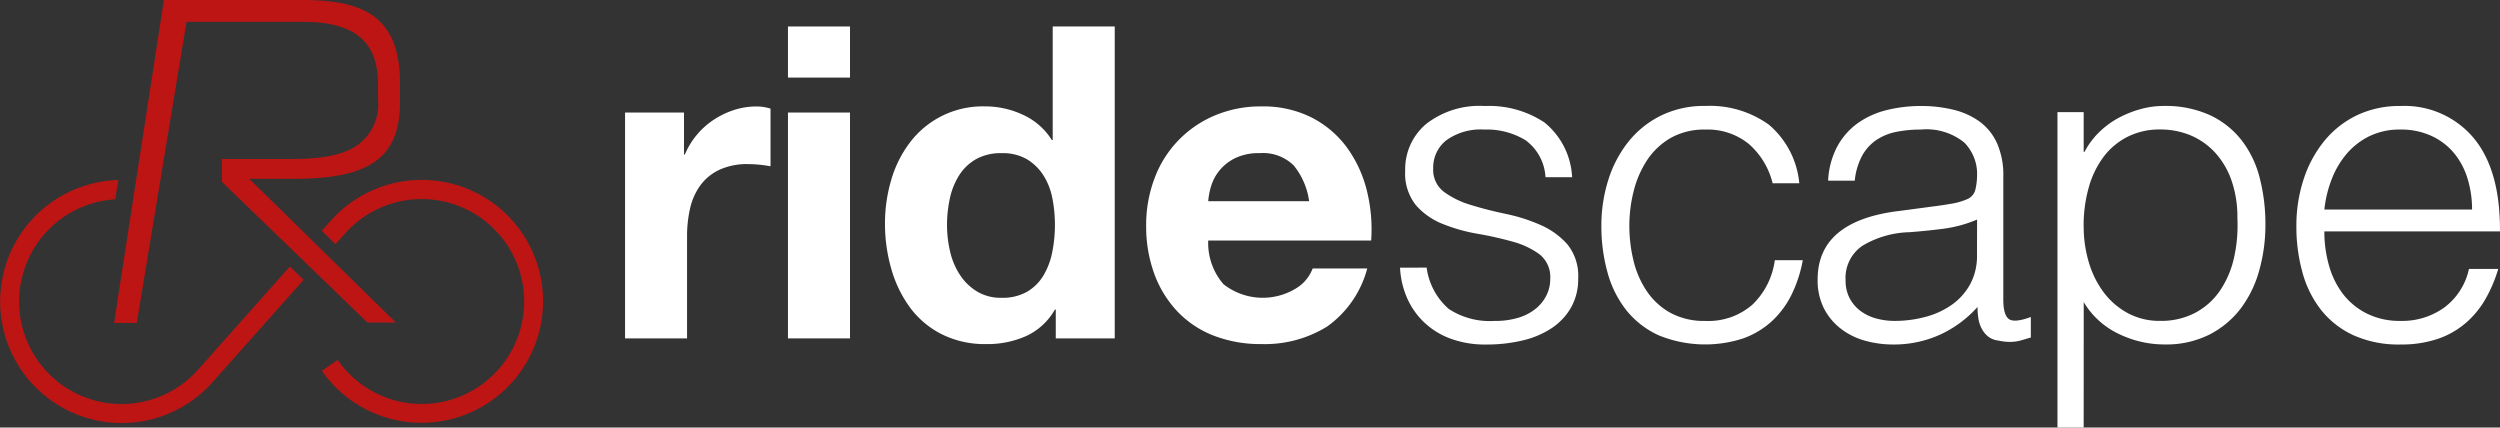 <svg xmlns="http://www.w3.org/2000/svg" width="216" height="36.937"><rect width="100%" height="100%" fill="#333333" stroke="none"/><g data-name="アートワーク 9"><g data-name="グループ 558"><path data-name="パス 393" d="M59.098 9.724v3.624h.075a6.576 6.576 0 011.019-1.68 6.7 6.7 0 011.473-1.321 7.207 7.207 0 011.774-.85 6.4 6.4 0 011.963-.3 4.191 4.191 0 011.171.189v4.983q-.379-.076-.907-.133a9.65 9.65 0 00-1.02-.057 5.711 5.711 0 00-2.49.49 4.31 4.31 0 00-1.642 1.341 5.357 5.357 0 00-.887 1.981 10.745 10.745 0 00-.265 2.454v8.795h-5.357V9.724z" fill="#fff"/><path data-name="パス 394" d="M68.08 2.288h5.36v4.415h-5.36zm5.36 26.949h-5.36V9.723h5.36z" fill="#fff"/><path data-name="パス 395" d="M91.145 26.746a5.517 5.517 0 01-2.472 2.283 8.225 8.225 0 01-3.454.7 8.333 8.333 0 01-3.849-.85 7.709 7.709 0 01-2.737-2.3 10.426 10.426 0 01-1.623-3.341 14.034 14.034 0 01-.547-3.925 13.18 13.18 0 01.547-3.793 9.844 9.844 0 011.623-3.228 7.883 7.883 0 016.473-3.1 7.667 7.667 0 013.3.736 5.751 5.751 0 012.472 2.171h.076V2.288h5.36v26.949h-5.095v-2.491zm-.226-9.644a5.688 5.688 0 00-.775-1.963 4.371 4.371 0 00-1.414-1.378 4.159 4.159 0 00-2.19-.528 4.36 4.36 0 00-2.226.528 4.184 4.184 0 00-1.453 1.4 6.186 6.186 0 00-.793 1.981 10.81 10.81 0 00-.245 2.322 9.943 9.943 0 00.265 2.265 6.147 6.147 0 00.85 2.019 4.682 4.682 0 001.472 1.434 3.974 3.974 0 002.131.547 4.25 4.25 0 002.208-.528 4.032 4.032 0 001.416-1.416 6.368 6.368 0 00.754-2.019 11.974 11.974 0 00.226-2.341 11.69 11.69 0 00-.226-2.321" fill="#fff"/><path data-name="パス 396" d="M105.711 24.557a5.494 5.494 0 006.266.358 3.378 3.378 0 001.435-1.717h4.717a8.949 8.949 0 01-3.472 5.019 10.219 10.219 0 01-5.662 1.511 11.154 11.154 0 01-4.151-.736 8.631 8.631 0 01-3.133-2.1 9.436 9.436 0 01-1.982-3.241 11.879 11.879 0 01-.7-4.151 11.368 11.368 0 01.717-4.077 9.43 9.43 0 015.189-5.435 10.086 10.086 0 014.056-.793 9.282 9.282 0 014.342.962 8.69 8.69 0 013.039 2.584 10.657 10.657 0 011.717 3.7 13.8 13.8 0 01.379 4.34h-14.077a5.414 5.414 0 001.32 3.775m6.058-10.267a3.766 3.766 0 00-2.925-1.057 4.659 4.659 0 00-2.132.434 4.051 4.051 0 00-1.359 1.075 3.947 3.947 0 00-.718 1.359 6.026 6.026 0 00-.245 1.284h8.718a6.2 6.2 0 00-1.34-3.1" fill="#fff"/><path data-name="パス 397" d="M123.262 23.122a5.735 5.735 0 001.906 3.567 6.454 6.454 0 003.943 1.039 6.807 6.807 0 002.153-.3 4.336 4.336 0 001.49-.811 3.5 3.5 0 00.886-1.152 3.142 3.142 0 00.3-1.358 2.5 2.5 0 00-.924-2.133 7 7 0 00-2.322-1.095 30.216 30.216 0 00-3.02-.679 14.732 14.732 0 01-3.019-.849 6.039 6.039 0 01-2.321-1.623 4.378 4.378 0 01-.925-2.982 5.1 5.1 0 011.792-4.019 7.477 7.477 0 015.077-1.567 8.669 8.669 0 015.152 1.412 6.476 6.476 0 012.4 4.738h-2.3a4.236 4.236 0 00-1.718-3.19 6.4 6.4 0 00-3.567-.925 5.082 5.082 0 00-3.283.925 2.993 2.993 0 00-1.133 2.435 2.377 2.377 0 00.925 2.019 7.5 7.5 0 002.322 1.132q1.395.435 3.019.774a14.886 14.886 0 013.019.963 6.608 6.608 0 012.316 1.679 4.326 4.326 0 01.925 2.945 4.968 4.968 0 01-.6 2.472 5.266 5.266 0 01-1.66 1.793 7.727 7.727 0 01-2.511 1.075 13.269 13.269 0 01-3.189.359 8.6 8.6 0 01-3.077-.51 6.648 6.648 0 01-2.283-1.416 6.487 6.487 0 01-1.472-2.113 7.443 7.443 0 01-.6-2.6z" fill="#fff"/><path data-name="パス 398" d="M153.155 15.837a6.576 6.576 0 00-2.076-3.415 5.639 5.639 0 00-3.735-1.227 5.884 5.884 0 00-2.983.717 6.056 6.056 0 00-2.038 1.906 8.6 8.6 0 00-1.17 2.68 12.169 12.169 0 00-.377 3 12.688 12.688 0 00.358 3.018 8.077 8.077 0 001.151 2.643 5.922 5.922 0 002.038 1.869 6.087 6.087 0 003.02.7 5.785 5.785 0 004.058-1.4 6.491 6.491 0 001.942-3.849h2.418a11.384 11.384 0 01-.962 2.962 7.842 7.842 0 01-1.7 2.3 7.316 7.316 0 01-2.472 1.491 10.592 10.592 0 01-7.323-.265 7.622 7.622 0 01-2.793-2.17 9.166 9.166 0 01-1.624-3.265 14.939 14.939 0 01-.528-4.038 12.984 12.984 0 01.586-3.908 10.19 10.19 0 011.717-3.3 8.314 8.314 0 012.813-2.283 8.457 8.457 0 013.869-.849 8.722 8.722 0 015.492 1.622 7.541 7.541 0 012.622 5.057z" fill="#fff"/><path data-name="パス 399" d="M167.008 17.838q.642-.074 1.528-.226a5.732 5.732 0 001.453-.415 1.2 1.2 0 00.7-.887 5.643 5.643 0 00.131-1.152 3.861 3.861 0 00-1.113-2.849 5.2 5.2 0 00-3.756-1.114 10.479 10.479 0 00-2.152.207 4.722 4.722 0 00-1.717.718 3.945 3.945 0 00-1.207 1.359 5.752 5.752 0 00-.624 2.133h-2.3a6.988 6.988 0 01.793-2.963 6.024 6.024 0 011.755-2 7.307 7.307 0 012.491-1.132 12.17 12.17 0 013-.358 11.573 11.573 0 012.775.32 6.44 6.44 0 012.264 1.019 4.748 4.748 0 011.51 1.869 6.769 6.769 0 01.547 2.868v10.644q0 1.321.472 1.679t1.906-.17v1.774q-.264.075-.774.226a3.518 3.518 0 01-1 .151 4.544 4.544 0 01-1.02-.113 1.748 1.748 0 01-.906-.359 2.185 2.185 0 01-.547-.679 2.774 2.774 0 01-.283-.868 6.181 6.181 0 01-.075-1 9.849 9.849 0 01-3.285 2.415 9.66 9.66 0 01-4 .83 8.952 8.952 0 01-2.472-.34 5.992 5.992 0 01-2.094-1.057 5.214 5.214 0 01-1.435-1.755 5.371 5.371 0 01-.529-2.472q0-4.982 6.832-5.888zm3.812 1.132a11.1 11.1 0 01-2.906.793q-1.472.189-2.944.3a8.3 8.3 0 00-4.057 1.171 3.353 3.353 0 00-1.454 2.981 3.232 3.232 0 00.359 1.567 3.279 3.279 0 00.943 1.095 3.977 3.977 0 001.358.642 5.986 5.986 0 001.567.208 10.262 10.262 0 002.643-.34 7.147 7.147 0 002.283-1.037 5.3 5.3 0 001.6-1.774 5.121 5.121 0 00.6-2.548z" fill="#fff"/><path data-name="パス 400" d="M180.03 36.937h-2.265V9.69h2.265v3.43h.075a6.644 6.644 0 011.265-1.7 7.315 7.315 0 011.7-1.246 9.085 9.085 0 011.906-.755 7.407 7.407 0 011.924-.264 9.318 9.318 0 014.039.793 7.524 7.524 0 012.736 2.17 8.872 8.872 0 011.566 3.265 16.035 16.035 0 01.491 4.038 14.481 14.481 0 01-.529 3.926 9.727 9.727 0 01-1.6 3.3 7.955 7.955 0 01-2.718 2.265 8.321 8.321 0 01-3.869.848 9.025 9.025 0 01-3.982-.924 7 7 0 01-3-2.737zm0-17.4a10.773 10.773 0 00.452 3.152 8.169 8.169 0 001.3 2.6 6.408 6.408 0 002.076 1.774 5.755 5.755 0 002.775.661 6.324 6.324 0 003.037-.7 5.965 5.965 0 002.133-1.907 8.216 8.216 0 001.208-2.811 12.789 12.789 0 00.3-3.455 9.6 9.6 0 00-.51-3.264 6.941 6.941 0 00-1.415-2.4 6.068 6.068 0 00-2.114-1.49 6.728 6.728 0 00-2.641-.51 6.086 6.086 0 00-2.831.642 5.958 5.958 0 00-2.076 1.755 8.018 8.018 0 00-1.264 2.643 12.04 12.04 0 00-.434 3.3" fill="#fff"/><path data-name="パス 401" d="M200.825 19.99a10.587 10.587 0 00.415 3 7.246 7.246 0 001.227 2.454 5.933 5.933 0 002.058 1.66 6.325 6.325 0 002.868.622 6.237 6.237 0 003.811-1.169 5.631 5.631 0 002.115-3.323h2.529a12.244 12.244 0 01-1.094 2.586 7.987 7.987 0 01-1.7 2.076 7.342 7.342 0 01-2.416 1.378 9.825 9.825 0 01-3.246.49 9.488 9.488 0 01-4.04-.793 7.633 7.633 0 01-2.793-2.17 9.118 9.118 0 01-1.622-3.246 14.683 14.683 0 01-.529-4.02 12.784 12.784 0 01.623-4.038 10.252 10.252 0 011.774-3.3 8.244 8.244 0 012.812-2.227 8.491 8.491 0 013.775-.811 7.794 7.794 0 016.34 2.774q2.3 2.773 2.265 8.058zm12.762-1.887a9 9 0 00-.4-2.7 6.316 6.316 0 00-1.171-2.19 5.581 5.581 0 00-1.944-1.473 6.255 6.255 0 00-2.679-.547 5.956 5.956 0 00-2.661.566 6.136 6.136 0 00-1.963 1.51 7.578 7.578 0 00-1.3 2.189 10.141 10.141 0 00-.643 2.643z" fill="#fff"/><path data-name="パス 402" d="M9.857 27.9h1.96l4.3-26.014h10c4.53 0 6.55 1.679 6.55 5.443v1.323a4.329 4.329 0 01-1.929 3.991c-1.179.747-2.92 1.095-5.477 1.095h-6.082v1.979l12.566 12.149H34.2L21.533 15.448h3.912c6.56 0 9.116-1.865 9.116-6.653v-1.57c0-6-3.388-7.225-8.474-7.225H14.162z" fill="#bd1514"/><g data-name="グループ 557" fill="#bd1514"><path data-name="パス 403" d="M17.063 31.999A8.852 8.852 0 119.956 17.22l.276-1.666a10.5 10.5 0 108.06 17.55l7.943-8.929-1.189-1.15z"/><path data-name="パス 404" d="M43.809 18.568a10.506 10.506 0 00-15.2.47l-.805.9 1.181 1.157.854-.948a8.853 8.853 0 116.657 14.757h-.059a8.855 8.855 0 01-7.262-3.808l-1.366.94a10.5 10.5 0 1016-13.468z"/></g></g></g></svg>